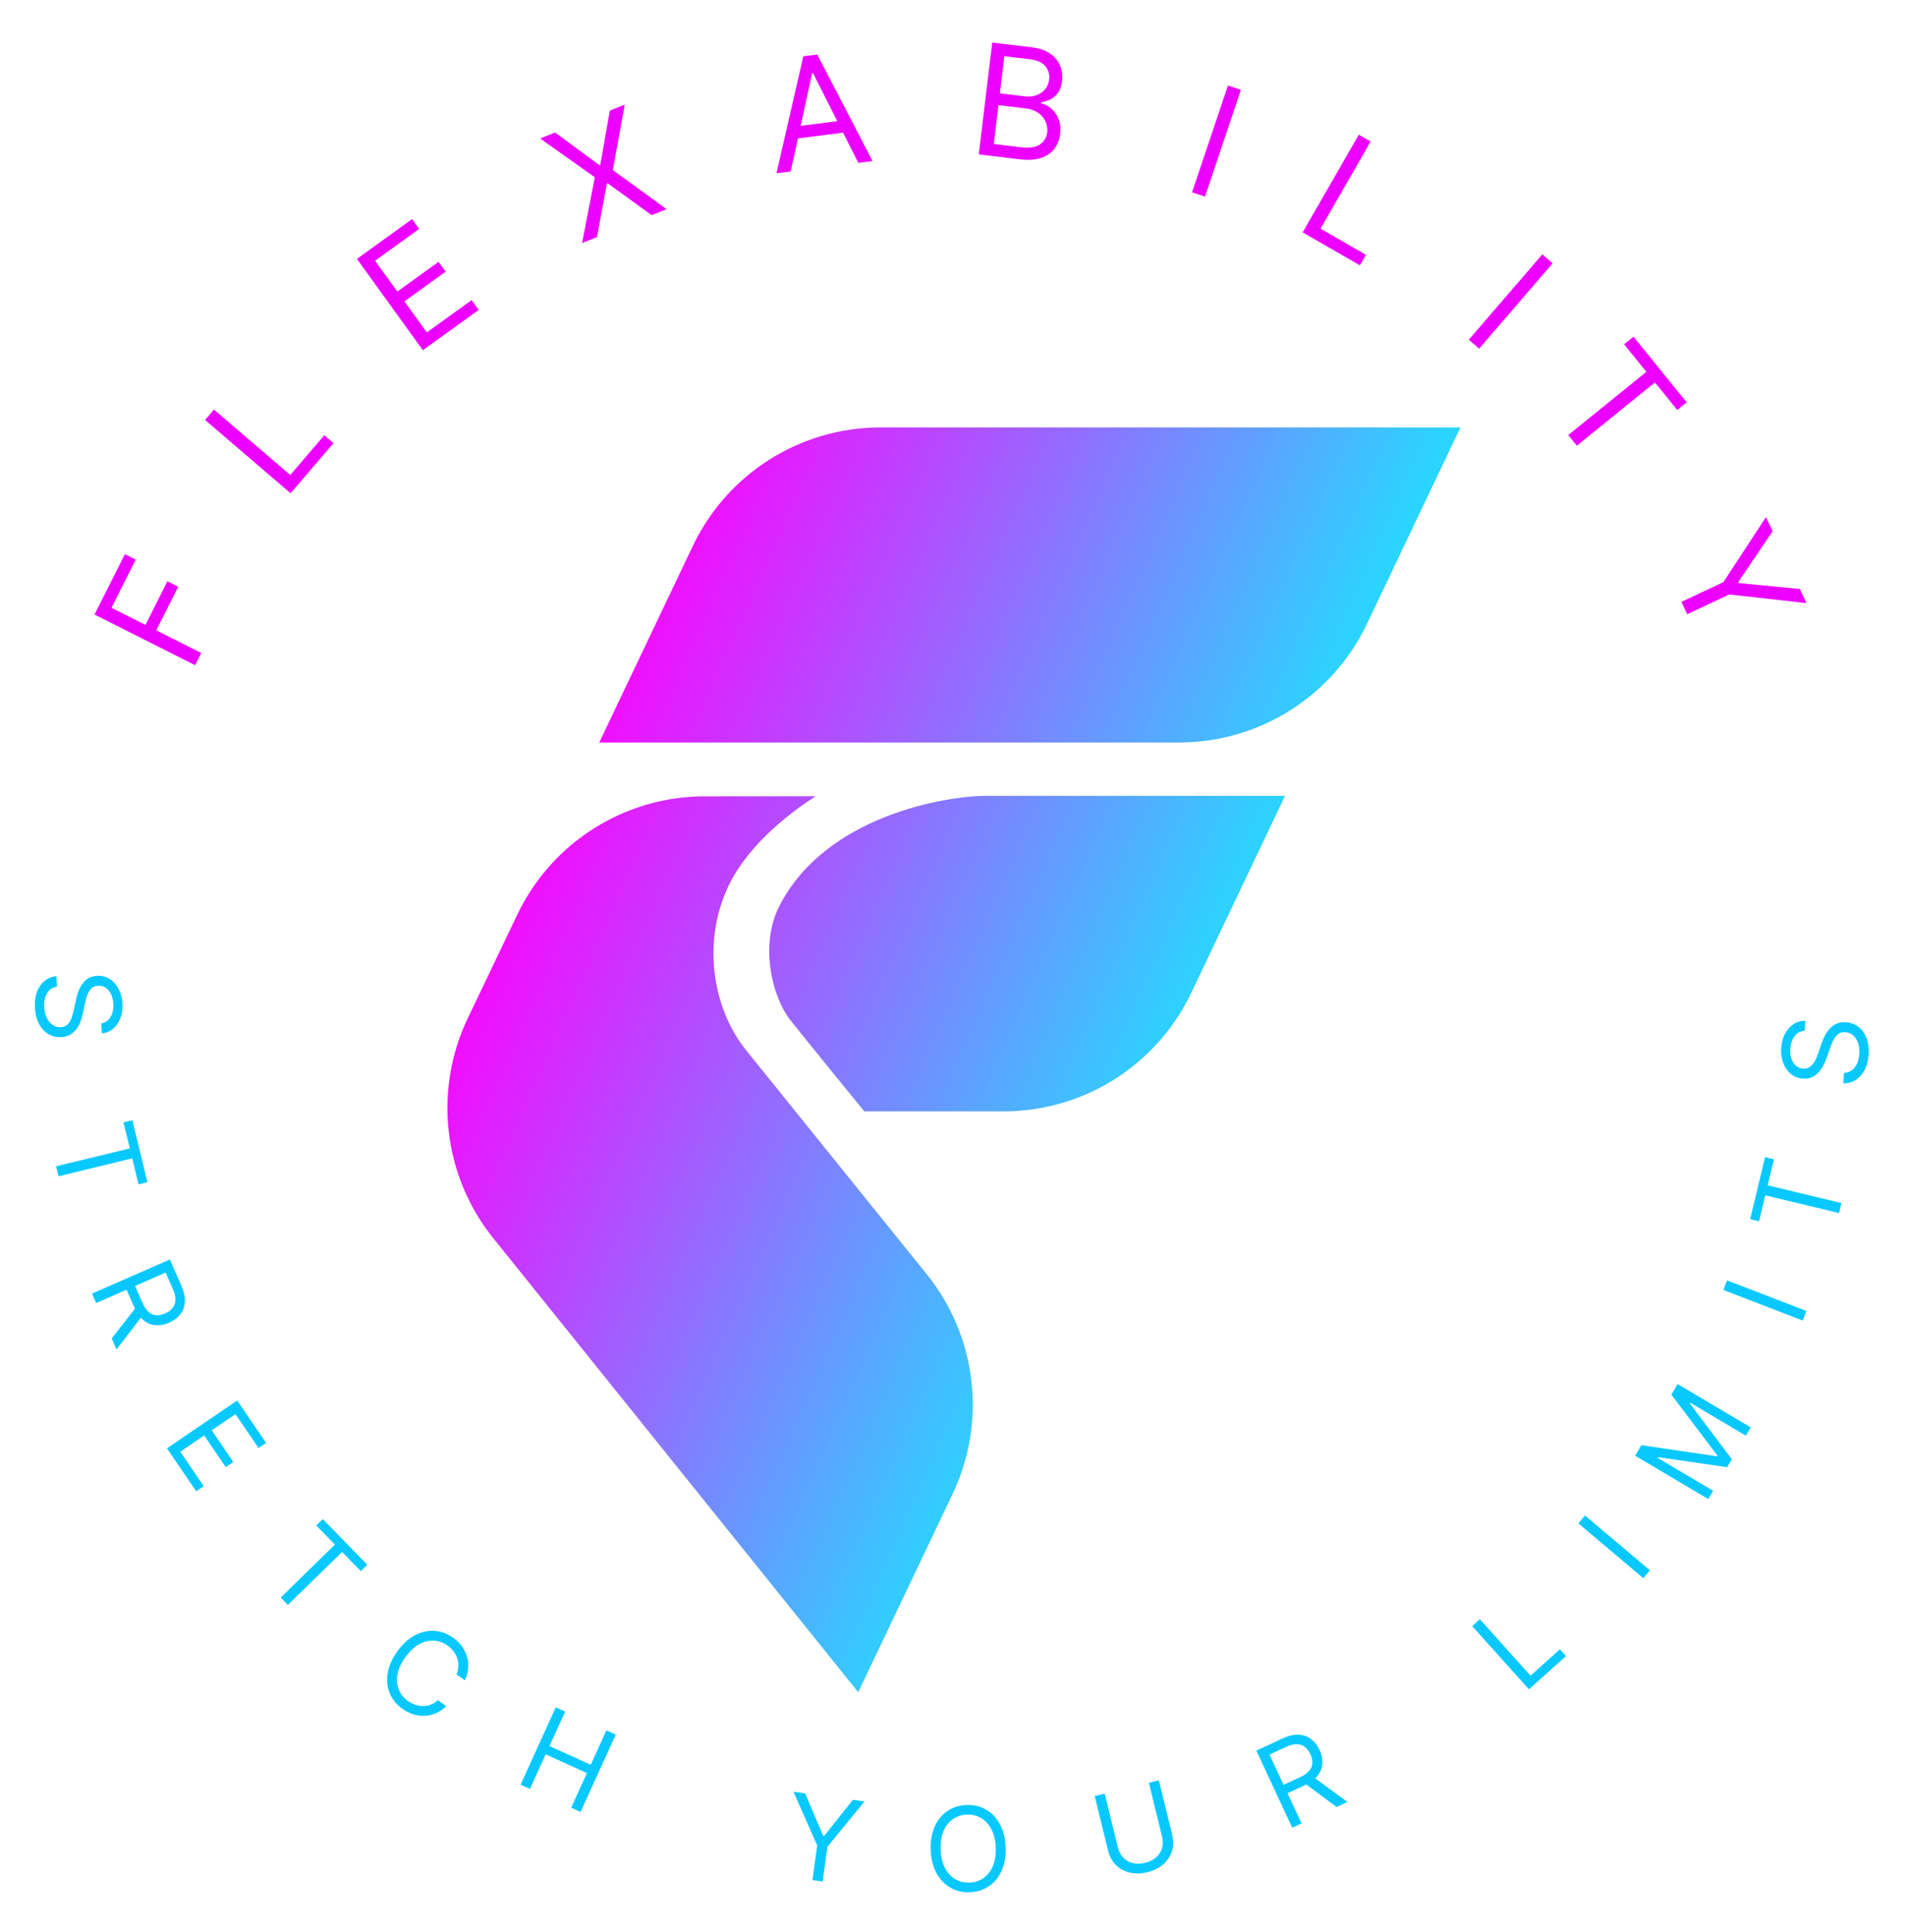 <svg xmlns="http://www.w3.org/2000/svg" width="223" height="226" viewBox="0 0 223 226" fill="none"><path d="M102.943 50.006C93.591 50.038 85.086 55.428 81.064 63.869L70.114 86.866H138.047C147.398 86.835 155.905 81.446 159.926 73.004L170.877 50.006H102.943ZM115.409 93.106C110.85 93.106 96.719 95.328 91.231 105.906C88.721 110.745 90.516 116.894 92.442 119.308C95.154 122.708 97.797 125.954 101.122 130.024H117.497C126.849 129.994 135.354 124.605 139.375 116.161L150.354 93.106H115.409ZM82.393 93.165C74.215 93.192 66.683 97.317 62.233 104C61.595 104.957 61.02 105.969 60.515 107.028L54.711 119.17C50.69 127.613 51.866 137.614 57.737 144.893L100.41 197.979L111.451 174.795C115.471 166.353 114.295 156.352 108.425 149.073C108.425 149.073 87.373 122.972 87.311 122.892C83.469 118.158 82.044 110.344 85.233 103.652C87.679 98.514 93.061 94.668 95.435 93.154L82.393 93.165Z" fill="url(#paint0_linear_10_2327)"></path><path d="M22.829 77.823L11.06 71.896L14.614 64.839L15.879 65.476L13.043 71.108L17.019 73.11L19.589 68.007L20.853 68.644L18.283 73.747L23.547 76.398L22.829 77.823Z" fill="#EC00FF"></path><path d="M34 57.706L23.995 49.13L25.033 47.919L33.963 55.573L37.95 50.922L39.024 51.843L34 57.706Z" fill="#EC00FF"></path><path d="M49.475 40.974L41.762 30.29L48.21 25.636L49.038 26.783L43.884 30.504L46.49 34.114L51.311 30.634L52.139 31.782L47.319 35.262L49.94 38.893L55.178 35.112L56.006 36.259L49.475 40.974Z" fill="#EC00FF"></path><path d="M64.948 15.503L70.139 19.329L70.235 19.291L71.35 12.939L73.094 12.24L71.698 19.897L77.994 24.473L76.25 25.171L71.096 21.441L71.001 21.479L69.847 27.736L68.103 28.434L69.595 20.739L63.203 16.202L64.948 15.503Z" fill="#EC00FF"></path><path d="M92.509 20.059L90.85 20.27L93.988 6.588L95.622 6.38L102.084 18.842L100.424 19.053L95.119 8.546L95.017 8.559L92.509 20.059ZM92.473 14.875L99.162 14.025L99.341 15.429L92.652 16.279L92.473 14.875Z" fill="#EC00FF"></path><path d="M114.518 18.062L116.092 4.979L120.666 5.529C121.577 5.639 122.31 5.887 122.864 6.273C123.419 6.655 123.809 7.128 124.035 7.691C124.262 8.249 124.336 8.848 124.26 9.487C124.192 10.049 124.036 10.501 123.792 10.844C123.552 11.186 123.257 11.444 122.908 11.618C122.563 11.793 122.197 11.909 121.81 11.966L121.794 12.094C122.192 12.167 122.577 12.356 122.951 12.661C123.325 12.965 123.619 13.372 123.835 13.882C124.05 14.391 124.116 14.991 124.033 15.681C123.954 16.337 123.734 16.909 123.373 17.397C123.012 17.885 122.491 18.243 121.811 18.473C121.131 18.702 120.276 18.755 119.245 18.631L114.518 18.062ZM116.271 16.847L119.414 17.225C120.449 17.35 121.208 17.238 121.691 16.89C122.178 16.538 122.456 16.075 122.525 15.5C122.579 15.057 122.515 14.634 122.334 14.232C122.154 13.826 121.869 13.485 121.479 13.209C121.089 12.929 120.609 12.755 120.038 12.686L116.819 12.299L116.271 16.847ZM116.985 10.919L119.923 11.272C120.4 11.33 120.842 11.288 121.247 11.146C121.657 11.006 121.996 10.779 122.263 10.465C122.534 10.152 122.697 9.766 122.752 9.306C122.821 8.731 122.68 8.219 122.328 7.771C121.976 7.318 121.366 7.039 120.497 6.935L117.507 6.575L116.985 10.919Z" fill="#EC00FF"></path><path d="M145.185 10.514L140.985 23.004L139.472 22.496L143.672 10.006L145.185 10.514Z" fill="#EC00FF"></path><path d="M152.411 27.186L158.98 15.762L160.363 16.558L154.5 26.754L159.81 29.807L159.105 31.034L152.411 27.186Z" fill="#EC00FF"></path><path d="M181.661 30.804L173.059 40.787L171.85 39.745L180.452 29.763L181.661 30.804Z" fill="#EC00FF"></path><path d="M190.02 40.282L191.12 39.391L197.339 47.072L196.239 47.962L193.631 44.742L184.49 52.143L183.486 50.903L192.627 43.502L190.02 40.282Z" fill="#EC00FF"></path><path d="M206.618 60.499L207.396 62.152L203.387 68.078L203.453 68.218L210.575 68.905L211.353 70.559L202.316 69.55L197.402 71.862L196.723 70.418L201.636 68.106L206.618 60.499Z" fill="#EC00FF"></path><path d="M11.848 119.739C12.335 119.65 12.702 119.39 12.947 118.96C13.193 118.53 13.297 118.014 13.259 117.413C13.232 116.974 13.137 116.594 12.974 116.273C12.812 115.956 12.6 115.713 12.34 115.544C12.08 115.379 11.792 115.306 11.475 115.326C11.21 115.342 10.987 115.419 10.804 115.557C10.625 115.698 10.478 115.873 10.365 116.081C10.255 116.289 10.166 116.505 10.099 116.73C10.035 116.954 9.985 117.16 9.948 117.347L9.739 118.372C9.687 118.635 9.612 118.928 9.512 119.252C9.412 119.579 9.268 119.895 9.08 120.198C8.894 120.505 8.648 120.763 8.34 120.974C8.032 121.184 7.645 121.304 7.18 121.333C6.644 121.367 6.151 121.256 5.7 121.002C5.25 120.751 4.881 120.366 4.592 119.846C4.304 119.328 4.136 118.689 4.088 117.926C4.044 117.216 4.12 116.593 4.317 116.059C4.514 115.528 4.809 115.101 5.201 114.778C5.593 114.459 6.059 114.263 6.599 114.19L6.676 115.43C6.303 115.486 6.001 115.631 5.769 115.866C5.541 116.104 5.378 116.397 5.279 116.743C5.184 117.093 5.149 117.465 5.174 117.859C5.202 118.317 5.302 118.725 5.474 119.08C5.648 119.436 5.876 119.712 6.158 119.908C6.442 120.105 6.765 120.192 7.127 120.169C7.457 120.149 7.719 120.04 7.914 119.843C8.11 119.646 8.262 119.393 8.373 119.085C8.483 118.776 8.576 118.444 8.651 118.089L8.924 116.847C9.099 116.058 9.379 115.424 9.764 114.946C10.149 114.468 10.676 114.208 11.345 114.167C11.9 114.132 12.394 114.252 12.826 114.527C13.262 114.804 13.611 115.191 13.872 115.687C14.136 116.186 14.288 116.752 14.328 117.385C14.368 118.025 14.288 118.601 14.09 119.112C13.895 119.624 13.609 120.037 13.233 120.353C12.858 120.671 12.42 120.854 11.92 120.901L11.848 119.739Z" fill="#08C9FF"></path><path d="M14.448 131.316L15.486 131.064L17.247 138.31L16.209 138.562L15.471 135.524L6.847 137.619L6.563 136.449L15.187 134.354L14.448 131.316Z" fill="#08C9FF"></path><path d="M10.77 151.346L19.874 147.351L21.224 150.427C21.536 151.138 21.671 151.776 21.628 152.339C21.588 152.9 21.406 153.383 21.081 153.787C20.757 154.191 20.326 154.511 19.79 154.746C19.253 154.982 18.73 155.081 18.218 155.044C17.707 155.006 17.234 154.813 16.798 154.464C16.364 154.113 15.993 153.585 15.684 152.88L14.591 150.39L15.587 149.953L16.664 152.407C16.877 152.893 17.12 153.253 17.392 153.487C17.666 153.724 17.962 153.852 18.282 153.871C18.605 153.891 18.949 153.822 19.314 153.662C19.678 153.502 19.967 153.294 20.18 153.038C20.393 152.782 20.508 152.472 20.524 152.107C20.544 151.742 20.446 151.313 20.23 150.821L19.38 148.883L11.253 152.449L10.77 151.346ZM16.74 153.837L13.633 157.872L13.072 156.592L16.194 152.592L16.74 153.837Z" fill="#08C9FF"></path><path d="M19.535 169.448L27.752 163.851L31.13 168.81L30.247 169.411L27.547 165.447L24.77 167.338L27.296 171.046L26.413 171.647L23.888 167.939L21.095 169.841L23.839 173.87L22.956 174.471L19.535 169.448Z" fill="#08C9FF"></path><path d="M37 178.473L37.764 177.726L42.976 183.059L42.212 183.806L40.027 181.57L33.68 187.772L32.839 186.911L39.185 180.709L37 178.473Z" fill="#08C9FF"></path><path d="M54.383 196.581L53.404 195.88C53.548 195.557 53.624 195.237 53.632 194.92C53.643 194.605 53.597 194.302 53.496 194.01C53.399 193.718 53.253 193.446 53.059 193.195C52.864 192.945 52.633 192.723 52.365 192.531C51.875 192.18 51.343 191.986 50.769 191.949C50.197 191.913 49.622 192.052 49.043 192.366C48.466 192.681 47.927 193.189 47.426 193.889C46.924 194.588 46.617 195.262 46.503 195.909C46.392 196.558 46.446 197.148 46.663 197.678C46.883 198.21 47.238 198.651 47.727 199.002C47.995 199.194 48.279 199.342 48.58 199.446C48.88 199.549 49.183 199.601 49.489 199.602C49.8 199.601 50.102 199.546 50.397 199.434C50.697 199.322 50.975 199.148 51.233 198.91L52.211 199.612C51.842 199.972 51.443 200.245 51.014 200.432C50.586 200.619 50.145 200.723 49.691 200.744C49.24 200.763 48.792 200.703 48.346 200.563C47.904 200.425 47.479 200.21 47.071 199.917C46.382 199.423 45.889 198.816 45.594 198.094C45.299 197.373 45.22 196.592 45.357 195.75C45.494 194.909 45.868 194.062 46.479 193.21C47.09 192.358 47.771 191.731 48.524 191.331C49.277 190.931 50.042 190.755 50.82 190.802C51.598 190.85 52.331 191.121 53.021 191.615C53.428 191.907 53.769 192.241 54.042 192.616C54.317 192.992 54.518 193.399 54.643 193.835C54.77 194.269 54.814 194.718 54.775 195.184C54.738 195.647 54.607 196.113 54.383 196.581Z" fill="#08C9FF"></path><path d="M60.907 208.794L65.028 199.746L66.124 200.245L64.289 204.274L69.113 206.471L70.948 202.442L72.044 202.941L67.923 211.989L66.827 211.49L68.67 207.443L63.846 205.246L62.003 209.293L60.907 208.794Z" fill="#08C9FF"></path><path d="M92.838 209.627L94.204 209.813L96.311 214.783L96.426 214.799L99.784 210.571L101.15 210.757L96.803 216.065L96.251 220.125L95.058 219.963L95.61 215.903L92.838 209.627Z" fill="#08C9FF"></path><path d="M117.661 216.097C117.704 217.145 117.552 218.058 117.205 218.836C116.858 219.615 116.364 220.225 115.721 220.666C115.078 221.107 114.333 221.345 113.486 221.38C112.639 221.414 111.877 221.238 111.2 220.852C110.523 220.465 109.98 219.898 109.571 219.15C109.161 218.402 108.935 217.505 108.892 216.457C108.849 215.409 109.001 214.496 109.348 213.717C109.695 212.939 110.189 212.329 110.832 211.888C111.475 211.447 112.22 211.209 113.067 211.174C113.914 211.139 114.676 211.315 115.353 211.702C116.029 212.089 116.573 212.656 116.982 213.404C117.392 214.151 117.618 215.049 117.661 216.097ZM116.497 216.145C116.462 215.284 116.288 214.564 115.976 213.984C115.667 213.404 115.262 212.972 114.762 212.688C114.264 212.404 113.715 212.275 113.113 212.299C112.512 212.324 111.973 212.498 111.497 212.822C111.025 213.146 110.657 213.61 110.393 214.214C110.133 214.817 110.02 215.549 110.056 216.409C110.091 217.269 110.263 217.989 110.572 218.569C110.884 219.149 111.289 219.581 111.786 219.865C112.287 220.149 112.838 220.279 113.44 220.254C114.041 220.23 114.578 220.055 115.051 219.731C115.527 219.407 115.895 218.944 116.155 218.34C116.418 217.737 116.533 217.005 116.497 216.145Z" fill="#08C9FF"></path><path d="M134.418 208.576L135.587 208.29L137.153 214.683C137.315 215.344 137.304 215.971 137.119 216.566C136.938 217.157 136.602 217.671 136.113 218.107C135.622 218.541 134.998 218.85 134.241 219.036C133.483 219.221 132.787 219.235 132.152 219.077C131.516 218.917 130.979 218.617 130.542 218.177C130.107 217.734 129.808 217.182 129.647 216.522L128.08 210.129L129.25 209.842L130.793 216.142C130.908 216.613 131.115 217.007 131.412 217.324C131.709 217.638 132.075 217.853 132.51 217.97C132.948 218.083 133.435 218.073 133.973 217.942C134.51 217.81 134.947 217.593 135.283 217.291C135.618 216.986 135.843 216.626 135.958 216.211C136.075 215.792 136.076 215.347 135.961 214.876L134.418 208.576Z" fill="#08C9FF"></path><path d="M151.188 213.829L146.991 204.816L150.036 203.398C150.741 203.07 151.375 202.921 151.938 202.951C152.501 202.979 152.988 203.15 153.399 203.466C153.81 203.781 154.139 204.204 154.386 204.735C154.634 205.267 154.744 205.788 154.719 206.3C154.693 206.812 154.51 207.289 154.17 207.733C153.83 208.174 153.31 208.557 152.612 208.882L150.147 210.03L149.688 209.044L152.117 207.913C152.599 207.689 152.953 207.438 153.181 207.16C153.412 206.882 153.533 206.582 153.545 206.263C153.558 205.939 153.481 205.596 153.313 205.236C153.145 204.875 152.93 204.591 152.67 204.384C152.409 204.176 152.096 204.069 151.732 204.06C151.366 204.048 150.939 204.156 150.452 204.383L148.533 205.276L152.279 213.321L151.188 213.829ZM153.545 207.805L157.649 210.821L156.381 211.411L152.313 208.379L153.545 207.805Z" fill="#08C9FF"></path><path d="M178.889 197.644L172.246 190.247L173.141 189.443L179.071 196.045L182.509 192.957L183.223 193.752L178.889 197.644Z" fill="#08C9FF"></path><path d="M185.444 177.305L193.042 183.718L192.266 184.638L184.668 178.225L185.444 177.305Z" fill="#08C9FF"></path><path d="M191.31 170.311L192.043 169.075L200.865 170.377L200.925 170.277L195.548 163.162L196.281 161.926L204.834 166.996L204.259 167.964L197.761 164.113L197.712 164.196L202.626 170.721L202.071 171.656L193.989 170.477L193.939 170.56L200.437 174.412L199.863 175.381L191.31 170.311Z" fill="#08C9FF"></path><path d="M202.067 149.798L211.345 153.371L210.912 154.494L201.634 150.921L202.067 149.798Z" fill="#08C9FF"></path><path d="M205.806 142.885L204.767 142.635L206.51 135.385L207.548 135.635L206.818 138.674L215.446 140.748L215.165 141.919L206.536 139.845L205.806 142.885Z" fill="#08C9FF"></path><path d="M211.151 120.596C210.656 120.623 210.26 120.835 209.963 121.232C209.665 121.628 209.498 122.127 209.46 122.727C209.433 123.167 209.48 123.556 209.601 123.894C209.723 124.229 209.902 124.497 210.139 124.696C210.377 124.893 210.654 125.001 210.97 125.021C211.235 125.037 211.467 124.989 211.665 124.875C211.861 124.757 212.028 124.602 212.166 124.41C212.301 124.218 212.416 124.014 212.511 123.799C212.602 123.585 212.678 123.387 212.738 123.206L213.072 122.215C213.156 121.961 213.268 121.679 213.408 121.37C213.547 121.058 213.729 120.763 213.954 120.485C214.176 120.204 214.453 119.978 214.785 119.808C215.117 119.637 215.515 119.566 215.98 119.596C216.516 119.629 216.992 119.8 217.407 120.108C217.823 120.413 218.141 120.842 218.363 121.394C218.584 121.943 218.671 122.599 218.623 123.361C218.579 124.072 218.426 124.68 218.164 125.185C217.902 125.688 217.557 126.075 217.128 126.346C216.699 126.614 216.212 126.751 215.667 126.755L215.745 125.515C216.122 125.506 216.44 125.4 216.699 125.196C216.955 124.988 217.154 124.718 217.294 124.387C217.432 124.051 217.513 123.687 217.538 123.293C217.567 122.834 217.519 122.418 217.393 122.043C217.264 121.669 217.072 121.367 216.817 121.137C216.559 120.906 216.25 120.78 215.888 120.757C215.558 120.736 215.285 120.812 215.066 120.983C214.848 121.154 214.665 121.386 214.517 121.678C214.369 121.97 214.235 122.288 214.116 122.631L213.691 123.83C213.419 124.591 213.063 125.185 212.621 125.611C212.179 126.037 211.624 126.229 210.955 126.187C210.4 126.152 209.925 125.972 209.53 125.646C209.132 125.316 208.835 124.888 208.638 124.364C208.437 123.836 208.357 123.255 208.397 122.622C208.437 121.982 208.587 121.421 208.848 120.938C209.105 120.455 209.44 120.08 209.852 119.814C210.265 119.545 210.722 119.418 211.223 119.433L211.151 120.596Z" fill="#08C9FF"></path><defs><linearGradient id="paint0_linear_10_2327" x1="61.93" y1="91.174" x2="151.637" y2="131.114" gradientUnits="userSpaceOnUse"><stop stop-color="#FF00FF"></stop><stop offset="1e-08" stop-color="#FF00FF"></stop><stop offset="1" stop-color="#00FFFF"></stop></linearGradient></defs></svg>